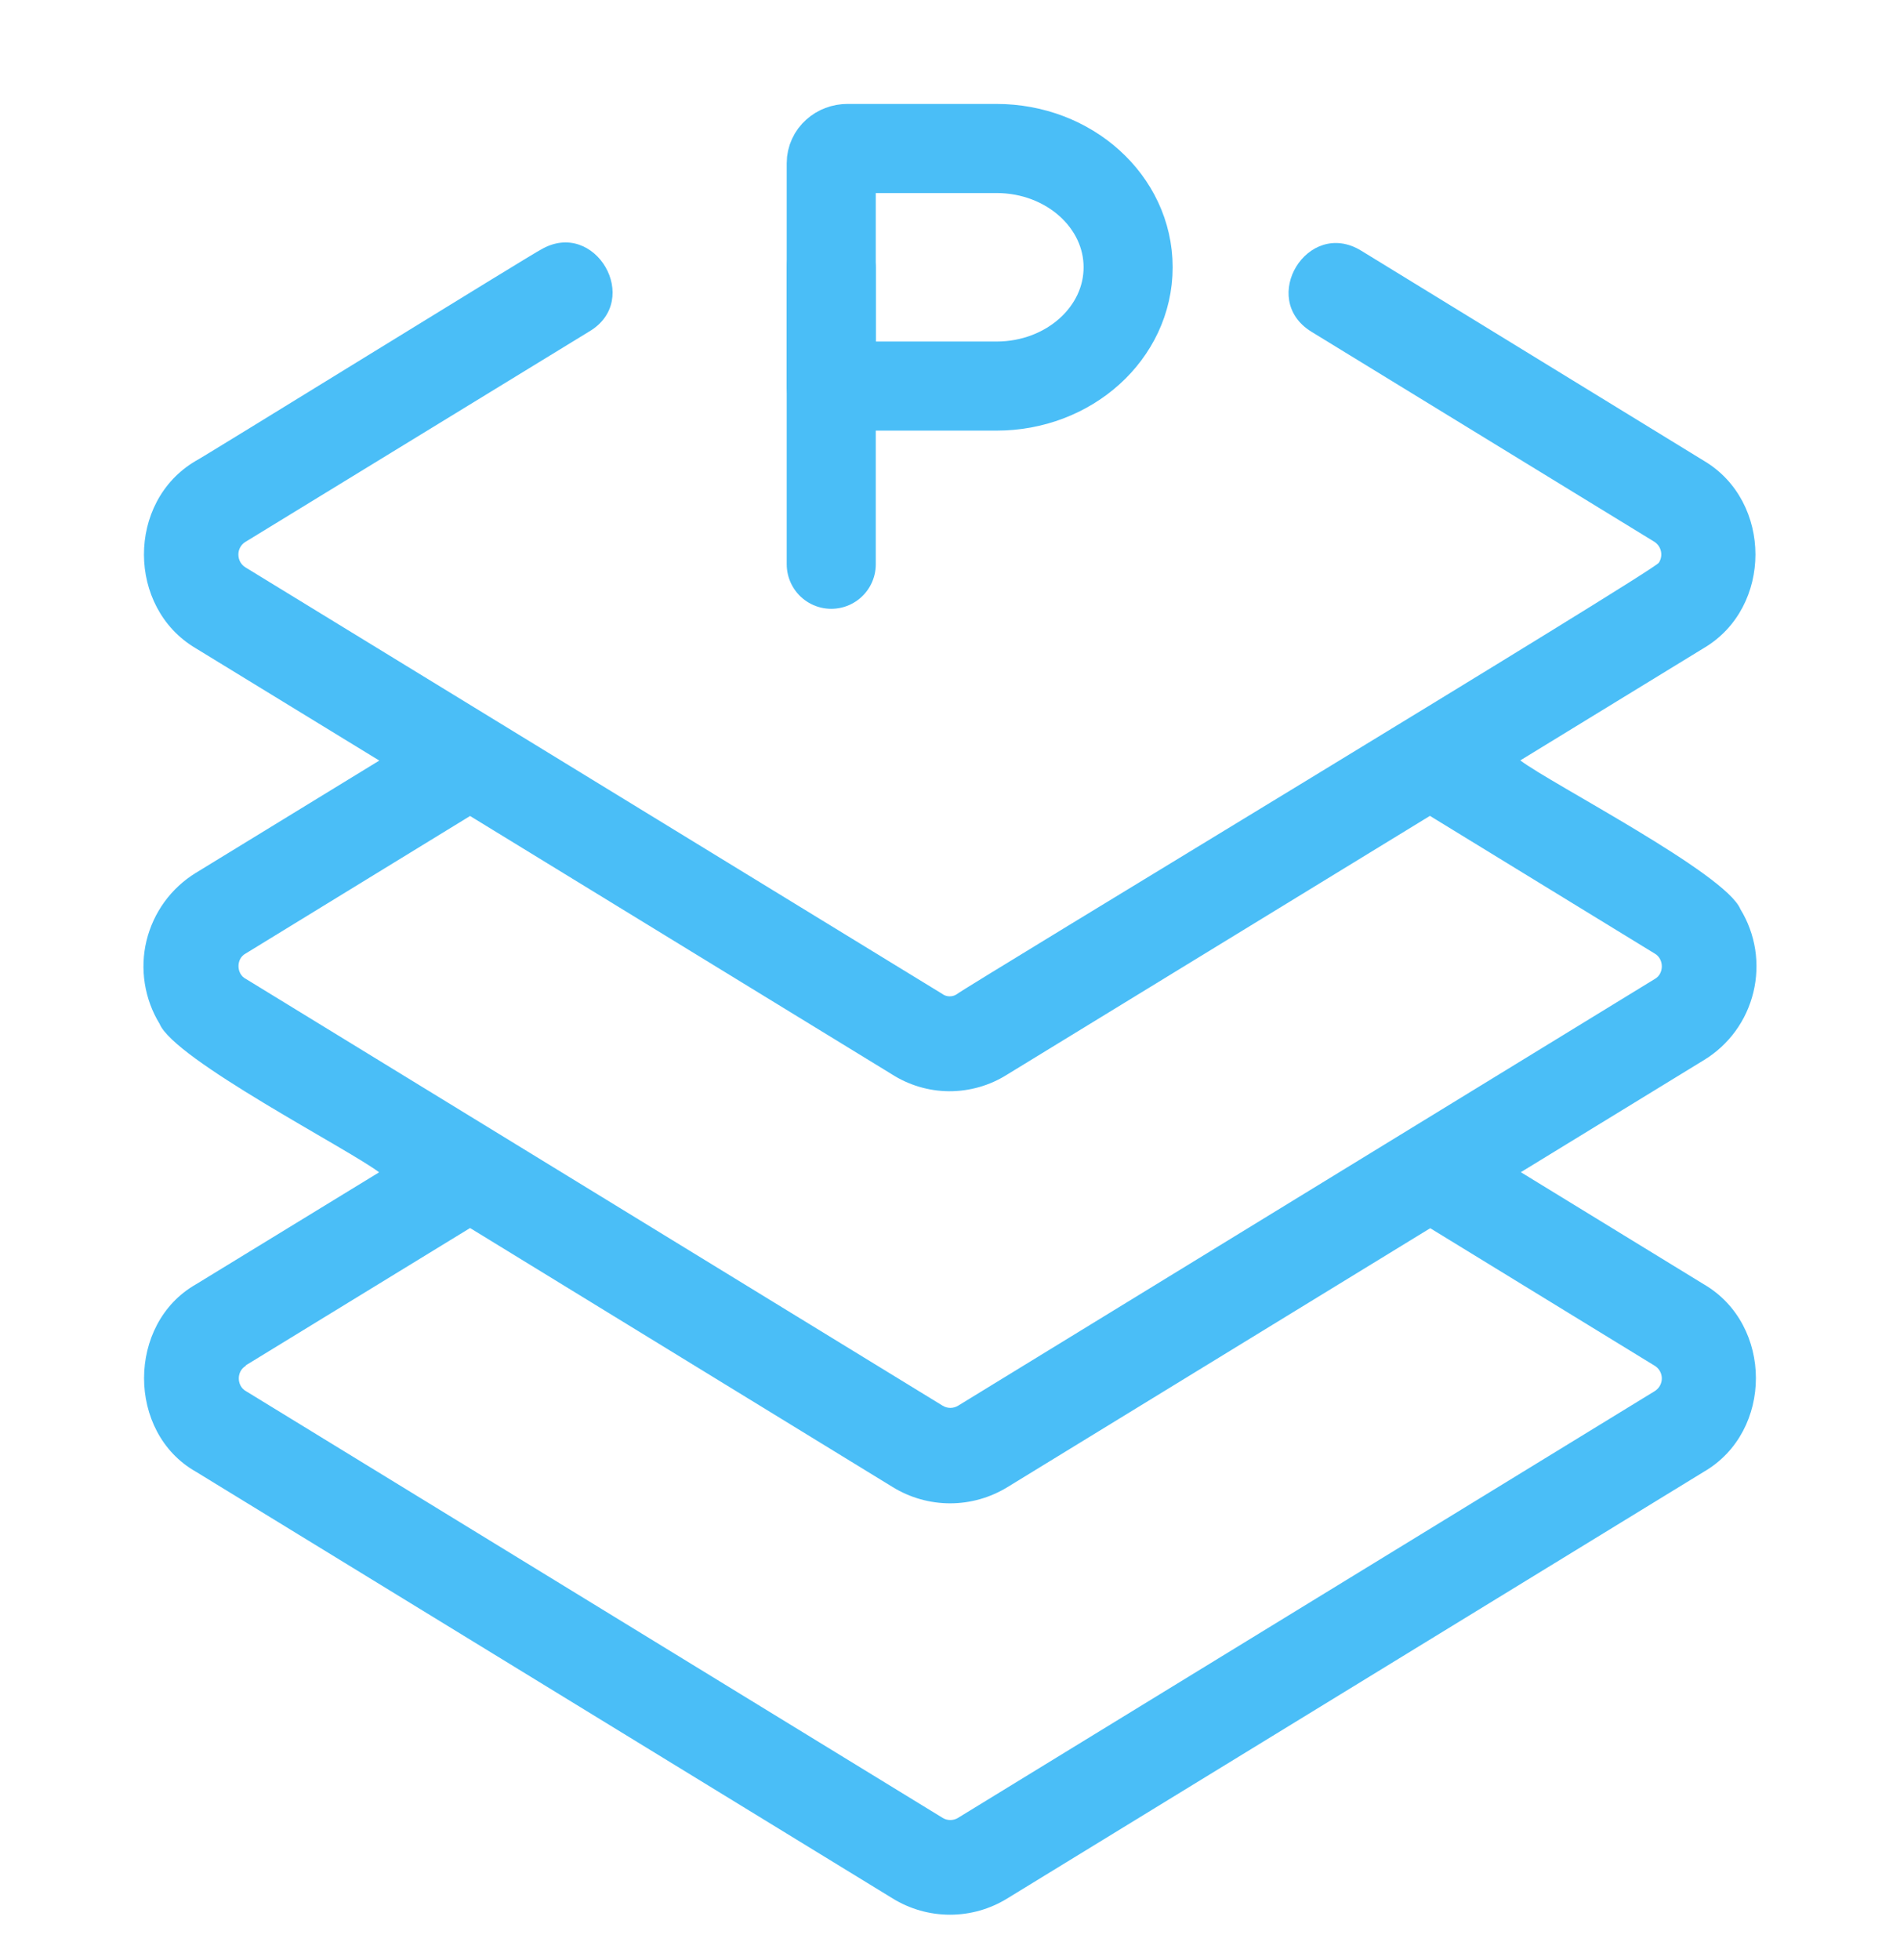<svg width="32" height="33" viewBox="0 0 32 33" fill="none" xmlns="http://www.w3.org/2000/svg">
<g clip-path="url(#clip0_1362_4479)">
<path d="M28.699 21.624L25.614 19.735L28.699 17.847C28.906 17.721 29.086 17.555 29.229 17.359C29.372 17.163 29.474 16.94 29.531 16.704C29.588 16.468 29.598 16.224 29.561 15.984C29.523 15.744 29.439 15.514 29.312 15.307C29.067 14.706 26.117 13.192 25.605 12.802L28.699 10.909C29.856 10.224 29.852 8.443 28.699 7.759L22.92 4.217C22.021 3.675 21.195 5.029 22.082 5.582L27.864 9.122C27.981 9.198 28.015 9.355 27.939 9.473C27.893 9.593 16.191 16.658 16.109 16.742C16.072 16.765 16.03 16.776 15.987 16.774C15.944 16.773 15.902 16.758 15.868 16.732L4.135 9.553C4.098 9.53 4.068 9.499 4.047 9.462C4.026 9.424 4.015 9.382 4.015 9.339C4.014 9.297 4.024 9.255 4.044 9.218C4.064 9.18 4.093 9.149 4.129 9.126L9.922 5.582C10.825 5.051 10.02 3.674 9.116 4.199C9.071 4.206 3.331 7.754 3.289 7.764C2.131 8.451 2.14 10.23 3.295 10.913L6.388 12.805L3.299 14.695C3.092 14.822 2.912 14.988 2.769 15.185C2.627 15.381 2.524 15.604 2.467 15.84C2.41 16.076 2.401 16.32 2.439 16.56C2.477 16.8 2.561 17.03 2.688 17.237C2.933 17.837 5.875 19.348 6.385 19.737L3.3 21.623C2.137 22.285 2.133 24.118 3.3 24.778L15.034 31.962C15.324 32.141 15.659 32.236 16 32.236C16.341 32.236 16.675 32.141 16.965 31.962L28.699 24.777C29.866 24.099 29.863 22.304 28.699 21.624ZM4.143 16.482C3.98 16.401 3.972 16.144 4.135 16.055L7.917 13.738L15.013 18.082C15.303 18.269 15.64 18.37 15.985 18.372C16.33 18.373 16.668 18.277 16.96 18.093L24.083 13.736L27.87 16.055C28.026 16.144 28.03 16.393 27.87 16.482L16.137 23.666C16.098 23.69 16.053 23.703 16.006 23.703C15.96 23.703 15.915 23.69 15.876 23.666L4.143 16.482ZM27.954 23.334C27.933 23.369 27.904 23.399 27.869 23.421L16.136 30.605C16.097 30.629 16.052 30.642 16.005 30.642C15.959 30.642 15.914 30.629 15.875 30.605L4.142 23.421C3.983 23.332 3.981 23.084 4.142 22.994L4.136 22.989L7.917 20.675L15.036 25.037C15.326 25.215 15.661 25.31 16.002 25.31C16.343 25.31 16.677 25.215 16.968 25.037L24.088 20.678L27.869 22.994C27.925 23.028 27.965 23.083 27.981 23.147C27.997 23.21 27.987 23.277 27.954 23.334Z" fill="#4ABEF7"/>
<path d="M16.783 6.5H14V2.745C14 2.713 14.007 2.681 14.021 2.651C14.034 2.622 14.054 2.595 14.08 2.572C14.105 2.549 14.135 2.531 14.168 2.519C14.201 2.506 14.236 2.5 14.272 2.5H16.783C18.008 2.5 19 3.395 19 4.5C19 5.605 18.008 6.5 16.783 6.5Z" stroke="#4ABEF7" stroke-width="1.5" stroke-miterlimit="10" stroke-linecap="round" stroke-linejoin="round"/>
<path d="M14 4.5V9.5" stroke="#4ABEF7" stroke-width="1.5" stroke-miterlimit="10" stroke-linecap="round" stroke-linejoin="round"/>
</g>
<defs>
<clipPath id="clip0_1362_4479">
<rect width="32" height="32" fill="white" transform="translate(0 0.5)"/>
</clipPath>
</defs>
</svg>
